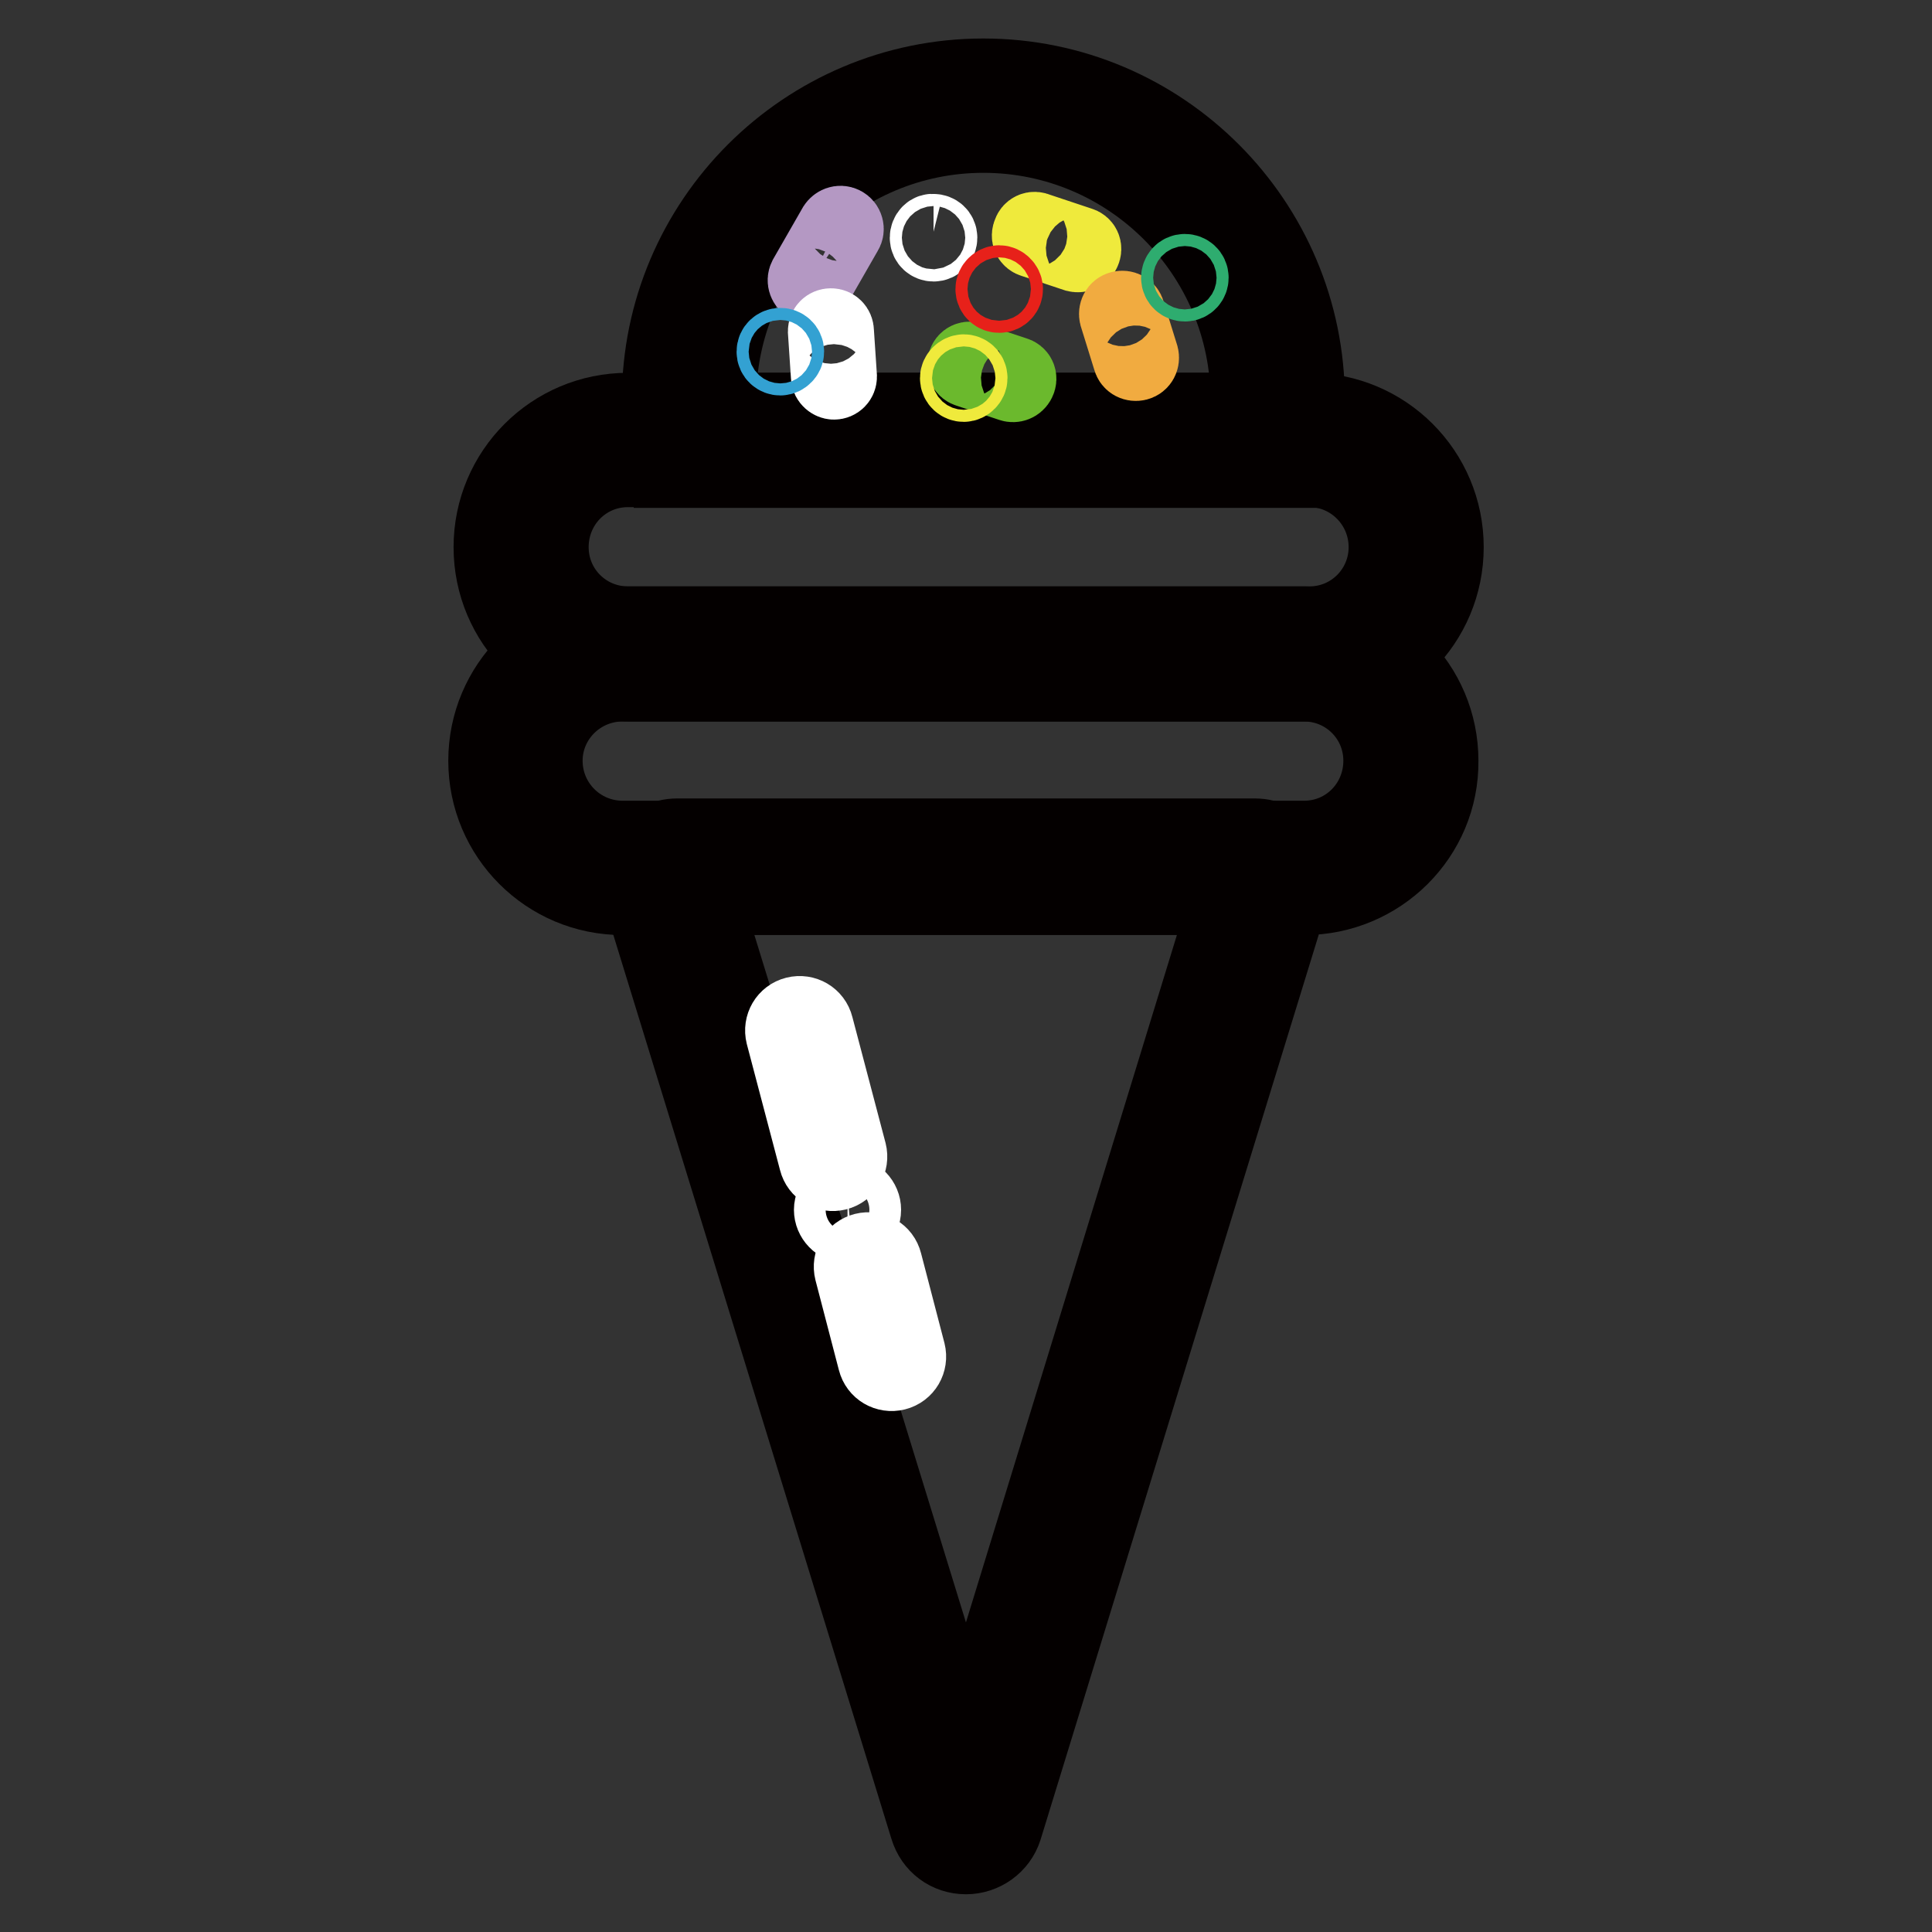 <?xml version="1.0" encoding="utf-8"?>
<!-- Svg Vector Icons : http://www.onlinewebfonts.com/icon -->
<!DOCTYPE svg PUBLIC "-//W3C//DTD SVG 1.1//EN" "http://www.w3.org/Graphics/SVG/1.1/DTD/svg11.dtd">
<svg version="1.1" xmlns="http://www.w3.org/2000/svg" xmlns:xlink="http://www.w3.org/1999/xlink" x="0px" y="0px" viewBox="0 0 256 256" enable-background="new 0 0 256 256" xml:space="preserve">
<rect x="0" y="0" width="256" height="256" fill="#333333" stroke="none"/>
<g> <path stroke-width="10" fill-opacity="0" stroke="#c29a6c"  d="M129.3,241.1l38.3-124.6c0.3-0.9-0.4-1.8-1.3-1.8H89.7c-0.9,0-1.6,0.9-1.3,1.8l38.3,124.6 C127,242.4,128.9,242.4,129.3,241.1z"/> <path stroke-width="10" fill-opacity="0" stroke="#040000"  d="M128,246c-2.4,0-4.4-1.5-5.1-3.8L84.6,117.7c-0.5-1.6-0.2-3.4,0.8-4.7c1-1.4,2.6-2.2,4.3-2.2h76.6 c1.7,0,3.3,0.8,4.3,2.2c1,1.4,1.3,3.1,0.8,4.7l-38.3,124.6C132.4,244.5,130.3,246,128,246L128,246z M125.5,239.9l3.8,1.2 L125.5,239.9z M93.1,118.6L128,232l34.8-113.4H93.1z"/> <path stroke-width="10" fill-opacity="0" stroke="#040000"  d="M172.8,118.9H82.5c-10,0-18.1-8.1-18.1-18.1s8.1-18.1,18.1-18.1h90.3c10,0,18.1,8.1,18.1,18.1 C191,110.8,182.8,118.9,172.8,118.9L172.8,118.9z M82.5,90.6c-5.7,0-10.3,4.6-10.3,10.2c0,5.7,4.6,10.3,10.3,10.3h90.3 c5.7,0,10.2-4.6,10.2-10.3s-4.6-10.2-10.2-10.2H82.5z"/> <path stroke-width="10" fill-opacity="0" stroke="#040000"  d="M173.5,90.6H83.2c-10,0-18.1-8.1-18.1-18.1s8.1-18.1,18.1-18.1h90.3c10,0,18.1,8.1,18.1,18.1 S183.5,90.6,173.5,90.6L173.5,90.6z M83.2,62.2c-5.7,0-10.2,4.6-10.2,10.3c0,5.7,4.6,10.2,10.2,10.2h90.3c5.7,0,10.2-4.6,10.2-10.2 c0-5.7-4.6-10.3-10.2-10.3H83.2z"/> <path stroke-width="10" fill-opacity="0" stroke="#6fc6c9"  d="M169,58.3c0.2-1.8,0.4-3.6,0.4-5.4c0-21.5-17.5-39-39-39c-21.5,0-39,17.5-39,39c0,1.8,0.1,3.6,0.4,5.4H169 L169,58.3z"/> <path stroke-width="10" fill-opacity="0" stroke="#040000"  d="M172.4,62.3H88.3l-0.5-3.4c-0.3-2-0.4-3.9-0.4-5.9c0-23.7,19.3-42.9,42.9-42.9c23.7,0,42.9,19.3,42.9,42.9 c0,2-0.1,4-0.4,5.9L172.4,62.3L172.4,62.3z M95.3,54.4h70.1c0-0.5,0-1,0-1.4c0-19.3-15.7-35.1-35.1-35.1 c-19.3,0-35.1,15.7-35.1,35.1C95.3,53.4,95.3,53.9,95.3,54.4z"/> <path stroke-width="10" fill-opacity="0" stroke="#b498c3"  d="M112,30.7l-3.9,6.8c-0.2,0.3-0.6,0.5-1,0.3c-0.3-0.2-0.5-0.6-0.3-1l3.9-6.8c0.2-0.3,0.6-0.5,1-0.3 C112.1,29.9,112.2,30.4,112,30.7z"/> <path stroke-width="10" fill-opacity="0" stroke="#efea3c"  d="M142.6,33.7l-5.7-1.9c-0.4-0.1-0.6-0.5-0.4-0.9c0.1-0.4,0.5-0.6,0.9-0.4l5.7,1.9c0.4,0.1,0.6,0.5,0.4,0.9 C143.4,33.6,143,33.8,142.6,33.7z"/> <path stroke-width="10" fill-opacity="0" stroke="#6bb92d"  d="M134,50.9l-5.7-1.9c-0.4-0.1-0.6-0.5-0.4-0.9c0.1-0.4,0.5-0.6,0.9-0.4l5.7,1.9c0.4,0.1,0.6,0.5,0.4,0.9 C134.7,50.9,134.3,51,134,50.9z"/> <path stroke-width="10" fill-opacity="0" stroke="#f1ab40"  d="M149.8,47.6l-1.8-5.8c-0.1-0.4,0.1-0.8,0.5-0.9c0.4-0.1,0.8,0.1,0.9,0.5l1.8,5.8c0.1,0.4-0.1,0.8-0.5,0.9 C150.3,48.2,149.9,48,149.8,47.6z"/> <path stroke-width="10" fill-opacity="0" stroke="#ffffff"  d="M109.8,49.9l-0.4-6c0-0.4,0.3-0.7,0.7-0.7c0.4,0,0.7,0.3,0.7,0.7l0.4,6c0,0.4-0.3,0.7-0.7,0.7 C110.2,50.6,109.8,50.3,109.8,49.9z"/> <path stroke-width="10" fill-opacity="0" stroke="#ffffff"  d="M122.9,31.5c0,0.5,0.4,0.8,0.8,0.8c0.5,0,0.8-0.4,0.8-0.8c0,0,0,0,0,0c0-0.5-0.4-0.8-0.8-0.8 C123.3,30.6,122.9,31,122.9,31.5C122.9,31.5,122.9,31.5,122.9,31.5z"/> <path stroke-width="10" fill-opacity="0" stroke="#33a1d2"  d="M102.6,46.6c0,0.5,0.4,0.8,0.8,0.8s0.8-0.4,0.8-0.8c0,0,0,0,0,0c0-0.5-0.4-0.8-0.8-0.8 C103,45.8,102.6,46.1,102.6,46.6C102.6,46.6,102.6,46.6,102.6,46.6z"/> <path stroke-width="10" fill-opacity="0" stroke="#2eac6f"  d="M156.2,36.8c0,0.5,0.4,0.8,0.8,0.8c0.5,0,0.8-0.4,0.8-0.8c0,0,0,0,0,0c0-0.5-0.4-0.8-0.8-0.8 C156.5,36,156.2,36.4,156.2,36.8C156.2,36.8,156.2,36.8,156.2,36.8z"/> <path stroke-width="10" fill-opacity="0" stroke="#e7211a"  d="M131.6,38.3c0,0.5,0.4,0.8,0.8,0.8c0.5,0,0.8-0.4,0.8-0.8c0,0,0,0,0,0c0-0.4-0.4-0.8-0.8-0.8 C132,37.5,131.6,37.9,131.6,38.3C131.6,38.3,131.6,38.3,131.6,38.3z"/> <path stroke-width="10" fill-opacity="0" stroke="#efea3c"  d="M126.9,50.1c0,0.5,0.4,0.8,0.8,0.8c0.4,0,0.8-0.4,0.8-0.8c0,0,0,0,0,0c0-0.5-0.4-0.8-0.8-0.8 C127.3,49.3,126.9,49.7,126.9,50.1C126.9,50.1,126.9,50.1,126.9,50.1z"/> <path stroke-width="10" fill-opacity="0" stroke="#ffffff"  d="M110.9,155.4c-1.2,0.3-2.4-0.4-2.7-1.6l-4.4-16.7c-0.3-1.2,0.4-2.4,1.6-2.7c1.2-0.3,2.4,0.4,2.7,1.6 l4.4,16.7C112.8,153.9,112.1,155.1,110.9,155.4z M118.7,181.9c-1.2,0.3-2.4-0.4-2.7-1.6l-3.1-11.9c-0.3-1.2,0.4-2.4,1.6-2.7 c1.2-0.3,2.4,0.4,2.7,1.6l3.1,11.9C120.6,180.4,119.9,181.6,118.7,181.9z"/> <path stroke-width="10" fill-opacity="0" stroke="#ffffff"  d="M110.2,160.3c0,1.1,0.9,2.1,2.1,2.1c1.1,0,2.1-0.9,2.1-2.1c0-1.1-0.9-2.1-2.1-2.1 C111.2,158.3,110.2,159.2,110.2,160.3z"/></g>
</svg>